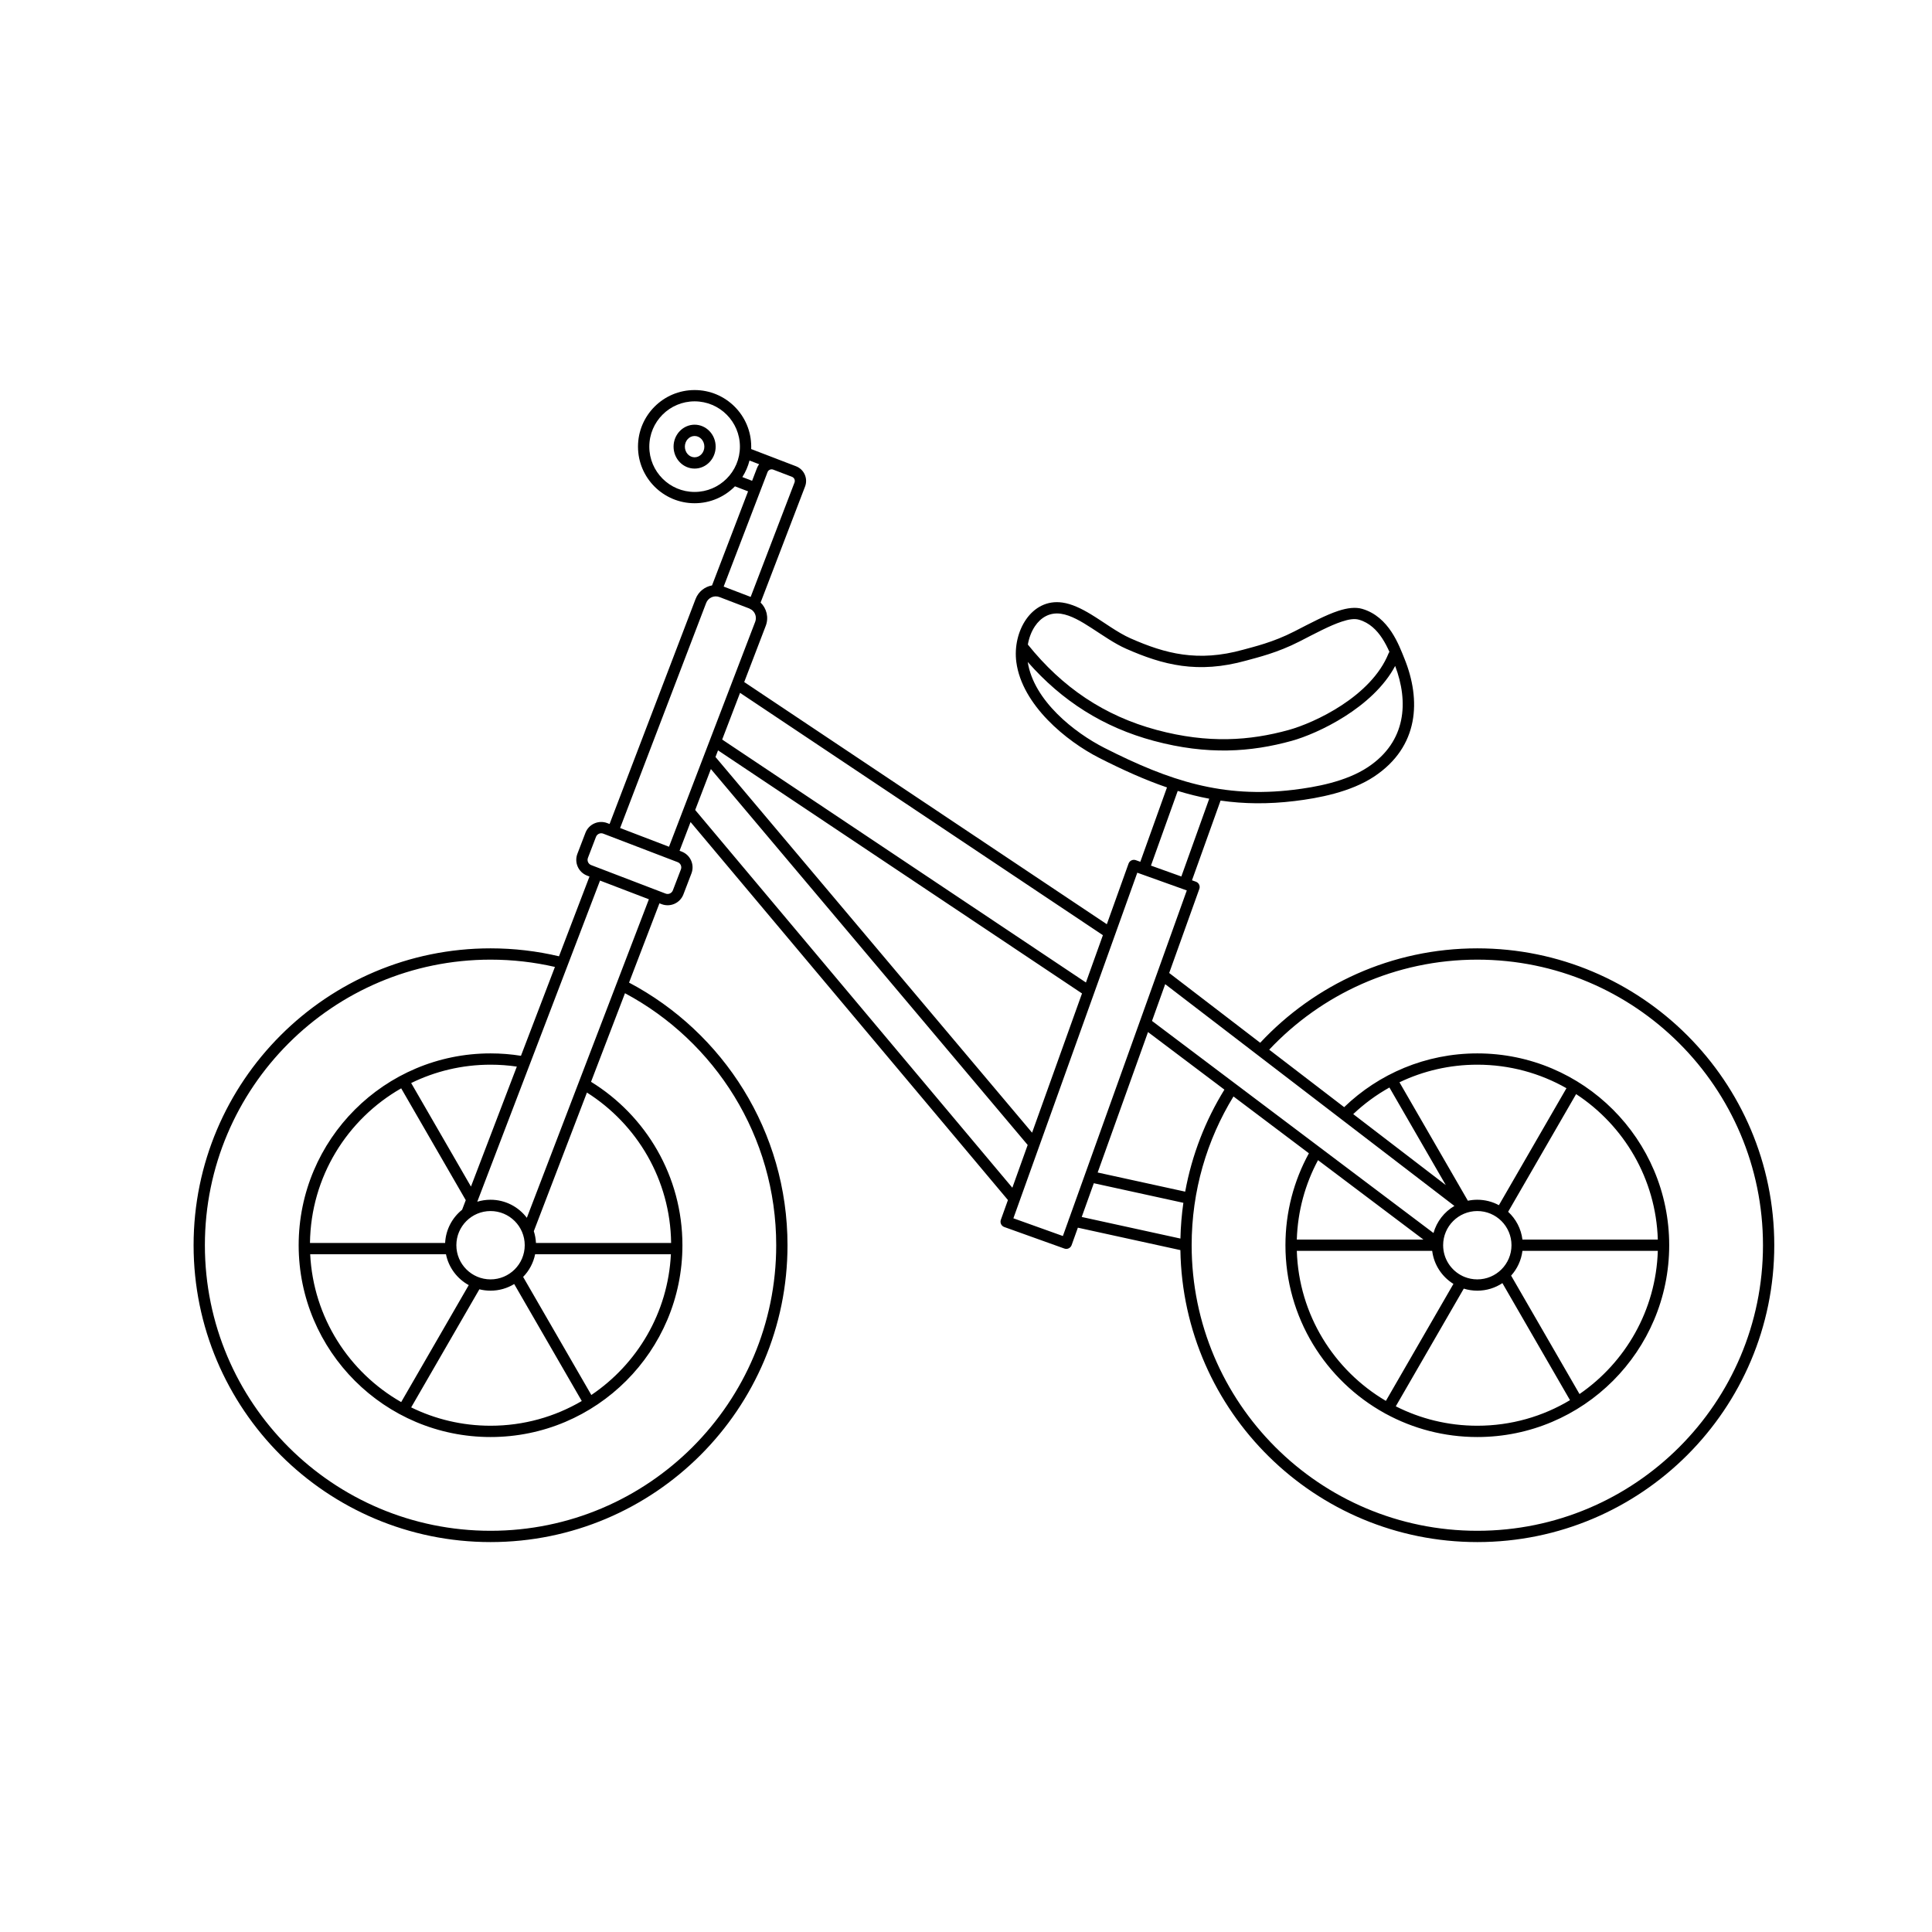 <svg xmlns="http://www.w3.org/2000/svg" xmlns:xlink="http://www.w3.org/1999/xlink" width="1080" zoomAndPan="magnify" viewBox="0 0 810 810" height="1080" preserveAspectRatio="xMidYMid meet" version="1.2"><defs><clipPath id="7f769c2a00"><path d="M 81 163.543 L 744 163.543 L 744 646.543 L 81 646.543 Z M 81 163.543 "/></clipPath></defs><g id="69009ce253"><rect x="0" width="810" y="0" height="810" style="fill:#ffffff;fill-opacity:1;stroke:none;"/><rect x="0" width="810" y="0" height="810" style="fill:#ffffff;fill-opacity:1;stroke:none;"/><g clip-rule="nonzero" clip-path="url(#7f769c2a00)"><path style=" stroke:none;fill-rule:evenodd;fill:#000000;fill-opacity:1;" d="M 263.734 411.961 C 303.23 432.836 330.164 474.328 330.164 522.062 C 330.164 590.754 274.379 646.523 205.664 646.523 C 136.949 646.523 81.164 590.754 81.164 522.062 C 81.164 453.371 136.949 397.598 205.664 397.598 C 215.539 397.598 225.148 398.754 234.363 400.93 L 247.145 367.492 L 246.152 367.109 C 242.504 365.711 240.676 361.613 242.074 357.969 L 245.445 349.168 C 246.844 345.516 250.941 343.688 254.594 345.086 L 255.566 345.457 L 291.629 251.117 L 291.633 251.117 C 292.809 248.039 295.492 245.973 298.523 245.438 L 313.633 206 L 308.133 203.895 C 303.824 208.27 297.836 210.984 291.219 210.984 C 278.121 210.984 267.484 200.352 267.484 187.258 C 267.484 174.16 278.121 163.531 291.219 163.531 C 304.316 163.531 314.953 174.16 314.953 187.258 C 314.953 187.598 314.945 187.938 314.934 188.273 L 325.84 192.453 C 325.906 192.477 325.965 192.504 326.023 192.531 L 333.73 195.48 C 337.125 196.781 338.824 200.59 337.523 203.98 L 318.883 252.629 C 321.41 255.074 322.383 258.887 321.047 262.379 L 312.016 285.953 L 464.043 387.488 L 473.156 362.059 C 473.602 360.828 474.957 360.188 476.188 360.629 L 478.082 361.309 L 489.262 330.133 C 480.09 326.992 470.812 322.82 460.895 317.781 C 447.082 310.762 428.508 295.598 426.105 277.605 C 424.395 264.816 432.41 250.723 445.473 252.633 C 449.348 253.199 453.34 255.113 457.363 257.547 C 462.871 260.879 468.469 265.199 474.035 267.656 C 488.48 274.023 502.176 277.703 521.219 272.391 C 525.555 271.18 533.672 269.344 542.684 264.715 C 549.68 261.117 555.895 257.816 561.051 256.121 C 564.965 254.832 568.355 254.469 571.109 255.27 C 576.711 256.906 580.629 260.742 583.43 264.988 C 586.035 268.945 587.645 273.238 588.82 276.137 C 595.812 293.387 595.039 313 576.137 325.559 C 566.258 332.121 552.668 334.645 542.828 335.832 C 531.684 337.184 521.52 337.059 511.727 335.648 L 499.746 369.07 L 501.395 369.66 C 502.629 370.102 503.27 371.457 502.824 372.688 L 490.191 407.93 L 528.344 437.184 C 551.074 412.832 583.457 397.598 619.371 397.598 C 688.086 397.598 743.871 453.371 743.871 522.062 C 743.871 590.754 688.086 646.523 619.371 646.523 C 551.344 646.523 495.984 591.863 494.883 524.113 L 451.902 514.711 L 449.277 522.035 C 448.836 523.266 447.48 523.906 446.25 523.465 L 421.039 514.43 C 419.809 513.992 419.168 512.633 419.613 511.402 L 422.582 503.121 L 289.523 344.648 L 284.91 356.695 L 285.812 357.039 C 289.461 358.438 291.293 362.535 289.891 366.184 L 286.52 374.984 C 285.121 378.637 281.023 380.461 277.371 379.066 L 276.473 378.719 Z M 232.656 405.391 C 223.98 403.391 214.945 402.336 205.664 402.336 C 139.562 402.336 85.898 455.98 85.898 522.062 C 85.898 588.141 139.562 641.789 205.664 641.789 C 271.766 641.789 325.43 588.141 325.43 522.062 C 325.43 476.348 299.746 436.582 262.027 416.414 L 247.797 453.555 C 270.781 467.719 286.109 493.117 286.109 522.062 C 286.109 566.445 250.062 602.48 205.664 602.48 C 161.266 602.48 125.219 566.445 125.219 522.062 C 125.219 477.676 161.266 441.641 205.664 441.641 C 210.004 441.641 214.262 441.984 218.414 442.648 Z M 251.566 369.184 L 200.098 503.824 C 201.859 503.289 203.727 503 205.664 503 C 211.875 503 217.398 505.977 220.879 510.578 L 272.047 377.027 Z M 197.453 497.477 L 216.684 447.172 C 213.086 446.648 209.406 446.375 205.664 446.375 C 193.723 446.375 182.43 449.145 172.383 454.07 C 172.402 454.102 172.418 454.133 172.438 454.16 Z M 259.988 347.152 L 280.484 355.004 L 316.621 260.684 C 317.324 258.852 316.691 256.832 315.203 255.703 C 315.195 255.699 314.234 255.145 314.133 255.105 L 301.637 250.32 C 299.406 249.465 296.906 250.582 296.055 252.812 Z M 303.402 245.926 L 314.719 250.262 L 333.102 202.285 C 333.465 201.332 332.988 200.27 332.035 199.902 L 324.168 196.891 C 323.215 196.527 322.148 197.004 321.785 197.953 Z M 315.324 201.578 L 317.363 196.262 C 317.594 195.66 317.902 195.113 318.273 194.625 L 314.234 193.078 C 313.602 195.566 312.578 197.902 311.23 200.012 Z M 310.273 290.484 L 302.777 310.059 L 455.281 411.914 L 462.395 392.082 Z M 301.039 314.594 L 299.969 317.387 C 300.027 317.441 300.086 317.504 300.137 317.566 L 432.707 474.879 L 453.641 416.496 C 453.574 416.461 453.512 416.426 453.449 416.383 Z M 298.039 322.426 L 291.465 339.594 L 424.43 497.961 L 430.859 480.031 Z M 482.543 362.906 L 495.285 367.473 L 506.977 334.863 C 502.539 334.031 498.156 332.934 493.77 331.594 Z M 495.785 372.68 L 476.816 365.887 L 424.867 510.773 L 445.617 518.207 L 447.809 512.105 C 447.965 511.555 448.223 510.938 448.469 510.258 L 497.57 373.32 L 496.051 372.777 C 496.004 372.766 495.828 372.699 495.785 372.68 Z M 488.512 412.613 L 482.984 428.031 L 601 516.949 C 602.344 512.125 605.535 508.066 609.77 505.594 Z M 481.309 432.699 L 460.199 491.578 L 496.895 499.605 C 499.715 484.168 505.383 469.723 513.34 456.832 Z M 458.586 496.074 L 453.516 510.219 L 494.898 519.27 C 495.012 514.195 495.43 509.195 496.133 504.285 Z M 532.117 440.082 L 563.543 464.18 C 578.016 450.227 597.695 441.641 619.371 441.641 C 663.773 441.641 699.82 477.676 699.82 522.062 C 699.82 566.445 663.773 602.48 619.371 602.48 C 605.484 602.48 592.414 598.957 581.008 592.754 C 580.91 592.715 580.812 592.668 580.719 592.613 C 580.656 592.578 580.594 592.535 580.535 592.496 C 555.734 578.789 538.926 552.375 538.926 522.062 C 538.926 508.102 542.492 494.965 548.762 483.52 L 517.141 459.695 C 506.016 477.863 499.605 499.219 499.605 522.062 C 499.605 588.141 553.273 641.789 619.371 641.789 C 685.473 641.789 739.137 588.141 739.137 522.062 C 739.137 455.98 685.473 402.336 619.371 402.336 C 584.988 402.336 553.969 416.852 532.117 440.082 Z M 567.344 467.094 L 606.152 496.852 L 582.523 455.941 C 577.004 459.023 571.906 462.781 567.344 467.094 Z M 246.074 458.059 L 223.805 516.18 C 224.312 517.746 224.621 519.402 224.707 521.121 L 281.371 521.121 C 281.043 494.586 267.031 471.32 246.074 458.059 Z M 168.211 456.285 C 145.621 469.176 130.301 493.355 129.957 521.121 L 186.621 521.121 C 186.895 515.488 189.617 510.504 193.742 507.191 L 195.273 503.176 L 168.336 456.527 C 168.289 456.445 168.246 456.363 168.211 456.285 Z M 130.047 525.855 C 131.359 552.41 146.391 575.383 168.195 587.832 L 196.523 538.789 C 191.672 536.133 188.105 531.434 186.977 525.855 Z M 172.387 590.055 C 182.434 594.98 193.727 597.746 205.664 597.746 C 219.609 597.746 232.68 593.969 243.91 587.383 L 215.582 538.336 C 212.695 540.102 209.297 541.121 205.664 541.121 C 204.047 541.121 202.477 540.922 200.98 540.543 Z M 247.918 584.855 C 267.113 571.914 280.066 550.418 281.277 525.855 L 224.352 525.855 C 223.613 529.504 221.832 532.781 219.324 535.352 Z M 596.773 519.695 L 552.586 486.402 C 547.238 496.375 544.066 507.684 543.695 519.695 Z M 615.41 503.414 C 616.688 503.145 618.012 503 619.371 503 C 622.645 503 625.727 503.828 628.422 505.281 L 656.746 456.238 C 645.715 449.961 632.957 446.375 619.371 446.375 C 607.688 446.375 596.621 449.027 586.734 453.758 Z M 632.293 508.051 C 635.523 511.027 637.723 515.109 638.289 519.695 L 695.047 519.695 C 694.262 494.18 680.816 471.828 660.789 458.711 Z M 638.289 524.43 C 637.797 528.391 636.09 531.98 633.543 534.809 L 662.215 584.457 C 681.453 571.223 694.277 549.332 695.047 524.43 Z M 629.891 537.957 C 626.875 539.953 623.258 541.121 619.371 541.121 C 617.395 541.121 615.484 540.82 613.691 540.262 L 585.191 589.602 C 595.461 594.809 607.074 597.746 619.371 597.746 C 633.57 597.746 646.867 593.832 658.227 587.02 Z M 613.988 535.34 C 615.648 536.016 617.469 536.387 619.371 536.387 C 627.281 536.387 633.699 529.969 633.699 522.062 C 633.699 514.156 627.281 507.738 619.371 507.738 C 611.461 507.738 605.043 514.156 605.043 522.062 C 605.043 527.766 608.383 532.695 613.215 535 C 613.465 535.117 613.68 535.215 613.988 535.34 Z M 609.359 538.281 C 604.562 535.316 601.18 530.281 600.453 524.43 L 543.695 524.43 C 544.523 551.23 559.316 574.543 581.039 587.328 Z M 285.473 364.492 C 285.934 363.281 285.328 361.926 284.117 361.461 L 252.898 349.508 C 251.691 349.043 250.332 349.652 249.867 350.859 L 246.496 359.66 C 246.031 360.871 246.637 362.227 247.848 362.691 L 279.066 374.645 C 280.277 375.109 281.633 374.5 282.098 373.293 Z M 291.219 168.266 C 280.734 168.266 272.223 176.773 272.223 187.258 C 272.223 197.738 280.734 206.25 291.219 206.25 C 301.707 206.25 310.215 197.738 310.215 187.258 C 310.215 176.773 301.707 168.266 291.219 168.266 Z M 291.219 178.055 C 296.051 178.055 300.043 182.141 300.043 187.258 C 300.043 192.371 296.051 196.457 291.219 196.457 C 286.391 196.457 282.398 192.371 282.398 187.258 C 282.398 182.141 286.391 178.055 291.219 178.055 Z M 291.219 182.793 C 288.926 182.793 287.133 184.828 287.133 187.258 C 287.133 189.684 288.926 191.723 291.219 191.723 C 293.512 191.723 295.305 189.684 295.305 187.258 C 295.305 184.828 293.512 182.793 291.219 182.793 Z M 582.531 273.316 C 581.715 271.473 580.719 269.492 579.473 267.594 C 577.258 264.227 574.219 261.109 569.781 259.82 C 567.793 259.238 565.359 259.684 562.531 260.617 C 557.566 262.254 551.586 265.465 544.852 268.922 C 535.457 273.746 527.008 275.691 522.492 276.949 C 502.172 282.621 487.543 278.785 472.125 271.984 C 467.305 269.863 462.449 266.418 457.656 263.324 C 453.277 260.492 448.984 257.93 444.789 257.316 C 440.027 256.625 436.293 258.965 433.879 262.586 C 432.414 264.785 431.414 267.438 430.934 270.234 C 445.367 288.203 462.996 300.148 485 306.047 C 506.523 311.816 523.977 310.547 540.27 306.051 C 551.066 303.07 574.887 292.035 582.156 273.949 C 582.254 273.715 582.383 273.504 582.531 273.316 Z M 430.879 277.531 C 433.395 293.793 450.508 307.191 463.039 313.559 C 490.477 327.5 512.793 334.695 542.262 331.133 C 551.484 330.02 564.258 327.766 573.516 321.617 C 589.738 310.84 590.566 294.109 584.93 279.199 C 575.648 296.688 552.477 307.598 541.527 310.613 C 524.504 315.312 506.266 316.648 483.773 310.617 C 462.586 304.938 445.27 293.914 430.879 277.531 Z M 205.664 507.738 C 197.758 507.738 191.332 514.156 191.332 522.062 C 191.332 529.969 197.758 536.387 205.664 536.387 C 213.57 536.387 219.996 529.969 219.996 522.062 C 219.996 514.156 213.57 507.738 205.664 507.738 Z M 205.664 507.738 "/></g></g></svg>